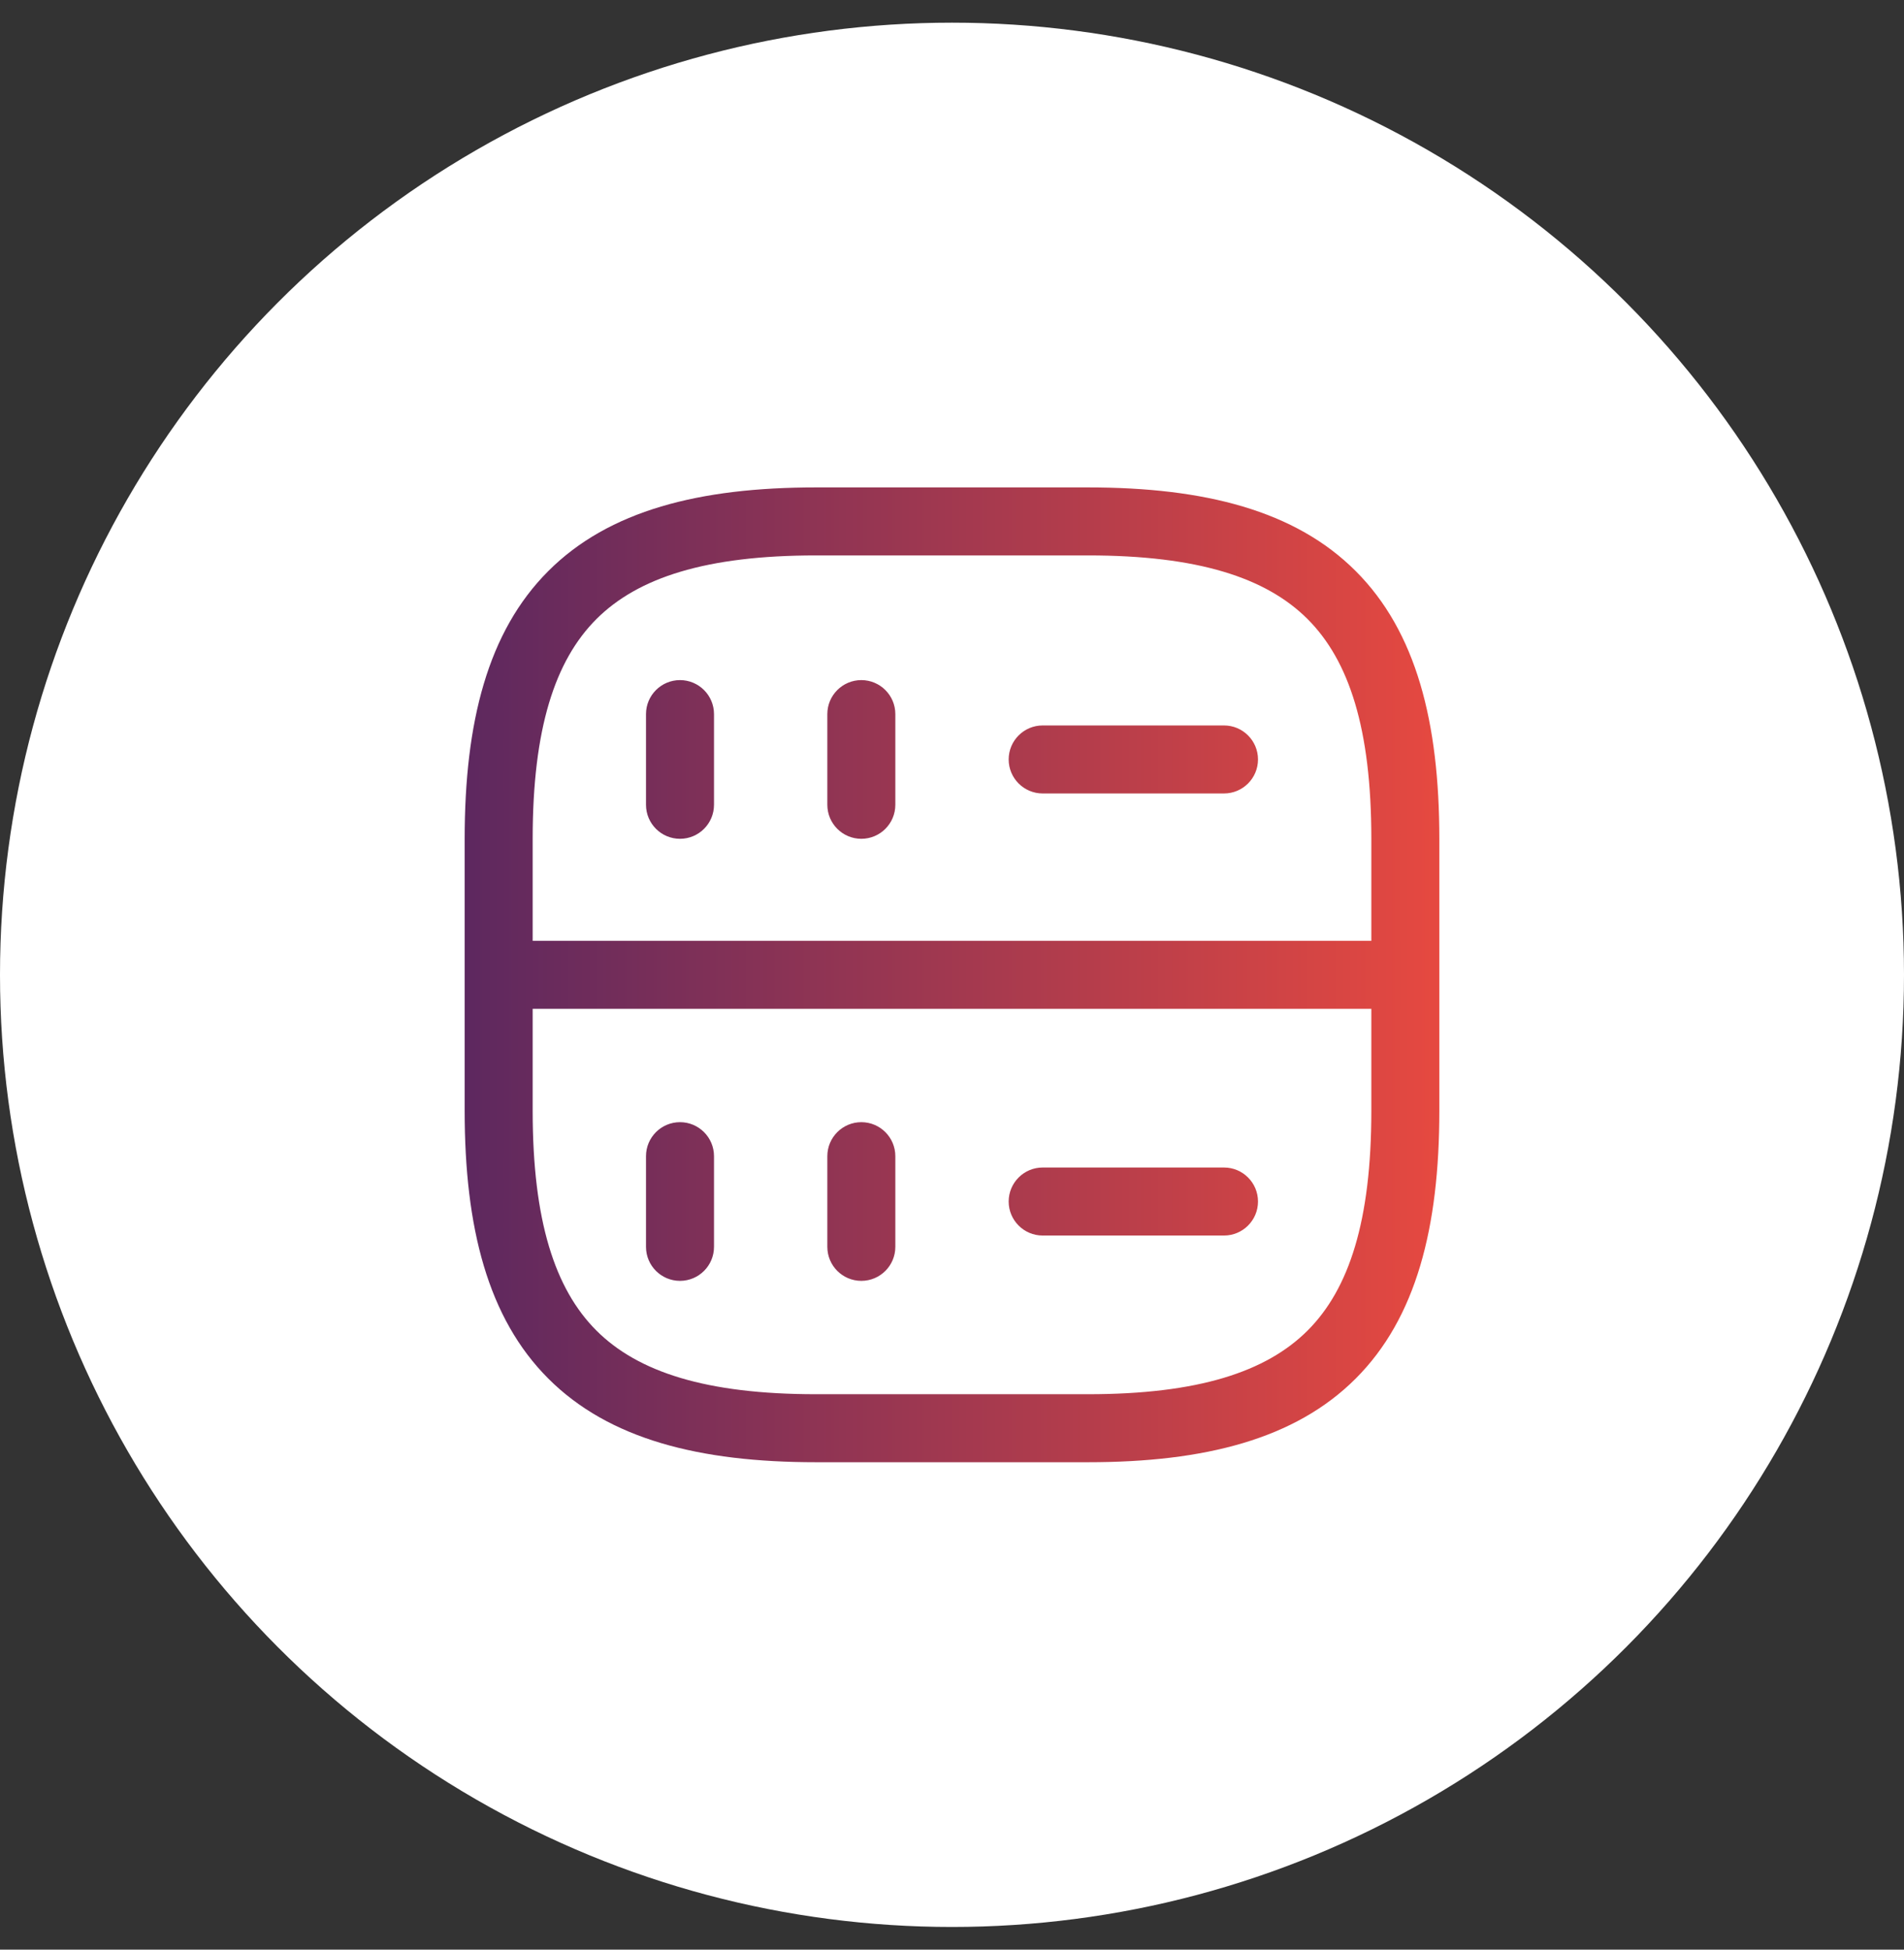 <svg width="42" height="43" viewBox="0 0 42 43" fill="none" xmlns="http://www.w3.org/2000/svg">
<rect x="0" y="0" width="42" height="43" fill="#333333" stroke="none"/>
<circle cx="21" cy="21.5" r="21" fill="white"/>
<path d="M24 10.75C26.574 10.75 28.571 11.26 29.905 12.595C31.24 13.929 31.75 15.926 31.75 18.5V24.5C31.75 27.074 31.24 29.071 29.905 30.405C28.571 31.74 26.574 32.25 24 32.25H18C15.426 32.25 13.429 31.74 12.095 30.405C10.76 29.071 10.25 27.074 10.25 24.5V18.5C10.25 15.926 10.76 13.929 12.095 12.595C13.429 11.26 15.426 10.75 18 10.75H24ZM11.75 22.25V24.5C11.75 26.926 12.24 28.429 13.155 29.345C14.071 30.26 15.574 30.75 18 30.75H24C26.426 30.75 27.929 30.26 28.845 29.345C29.76 28.429 30.25 26.926 30.25 24.5V22.25H11.75ZM15 24.75C15.414 24.75 15.75 25.086 15.75 25.5V27.5C15.75 27.914 15.414 28.25 15 28.25C14.586 28.25 14.25 27.914 14.25 27.5V25.5C14.25 25.086 14.586 24.75 15 24.75ZM19 24.75C19.414 24.75 19.75 25.086 19.75 25.5V27.5C19.75 27.914 19.414 28.25 19 28.25C18.586 28.25 18.25 27.914 18.25 27.5V25.5C18.25 25.086 18.586 24.75 19 24.75ZM27 25.75C27.414 25.75 27.75 26.086 27.75 26.5C27.75 26.914 27.414 27.25 27 27.25H23C22.586 27.25 22.25 26.914 22.25 26.5C22.25 26.086 22.586 25.75 23 25.75H27ZM18 12.25C15.574 12.25 14.071 12.74 13.155 13.655C12.24 14.571 11.75 16.074 11.75 18.5V20.75H30.25V18.5C30.25 16.074 29.76 14.571 28.845 13.655C27.929 12.74 26.426 12.25 24 12.25H18ZM15 15C15.414 15 15.75 15.336 15.75 15.75V17.75C15.75 18.164 15.414 18.5 15 18.5C14.586 18.5 14.25 18.164 14.25 17.75V15.75C14.25 15.336 14.586 15 15 15ZM19 15C19.414 15 19.75 15.336 19.75 15.75V17.75C19.75 18.164 19.414 18.5 19 18.5C18.586 18.5 18.25 18.164 18.25 17.75V15.75C18.25 15.336 18.586 15 19 15ZM27 16C27.414 16 27.75 16.336 27.75 16.75C27.75 17.164 27.414 17.5 27 17.5H23C22.586 17.5 22.25 17.164 22.25 16.75C22.25 16.336 22.586 16 23 16H27Z" fill="url(#paint0_linear_10657_6321)"/>
<defs>
<linearGradient id="paint0_linear_10657_6321" x1="31.75" y1="21.5" x2="10.25" y2="21.5" gradientUnits="userSpaceOnUse">
<stop stop-color="#E64940"/>
<stop offset="1" stop-color="#5D285F"/>
</linearGradient>
</defs>
</svg>
